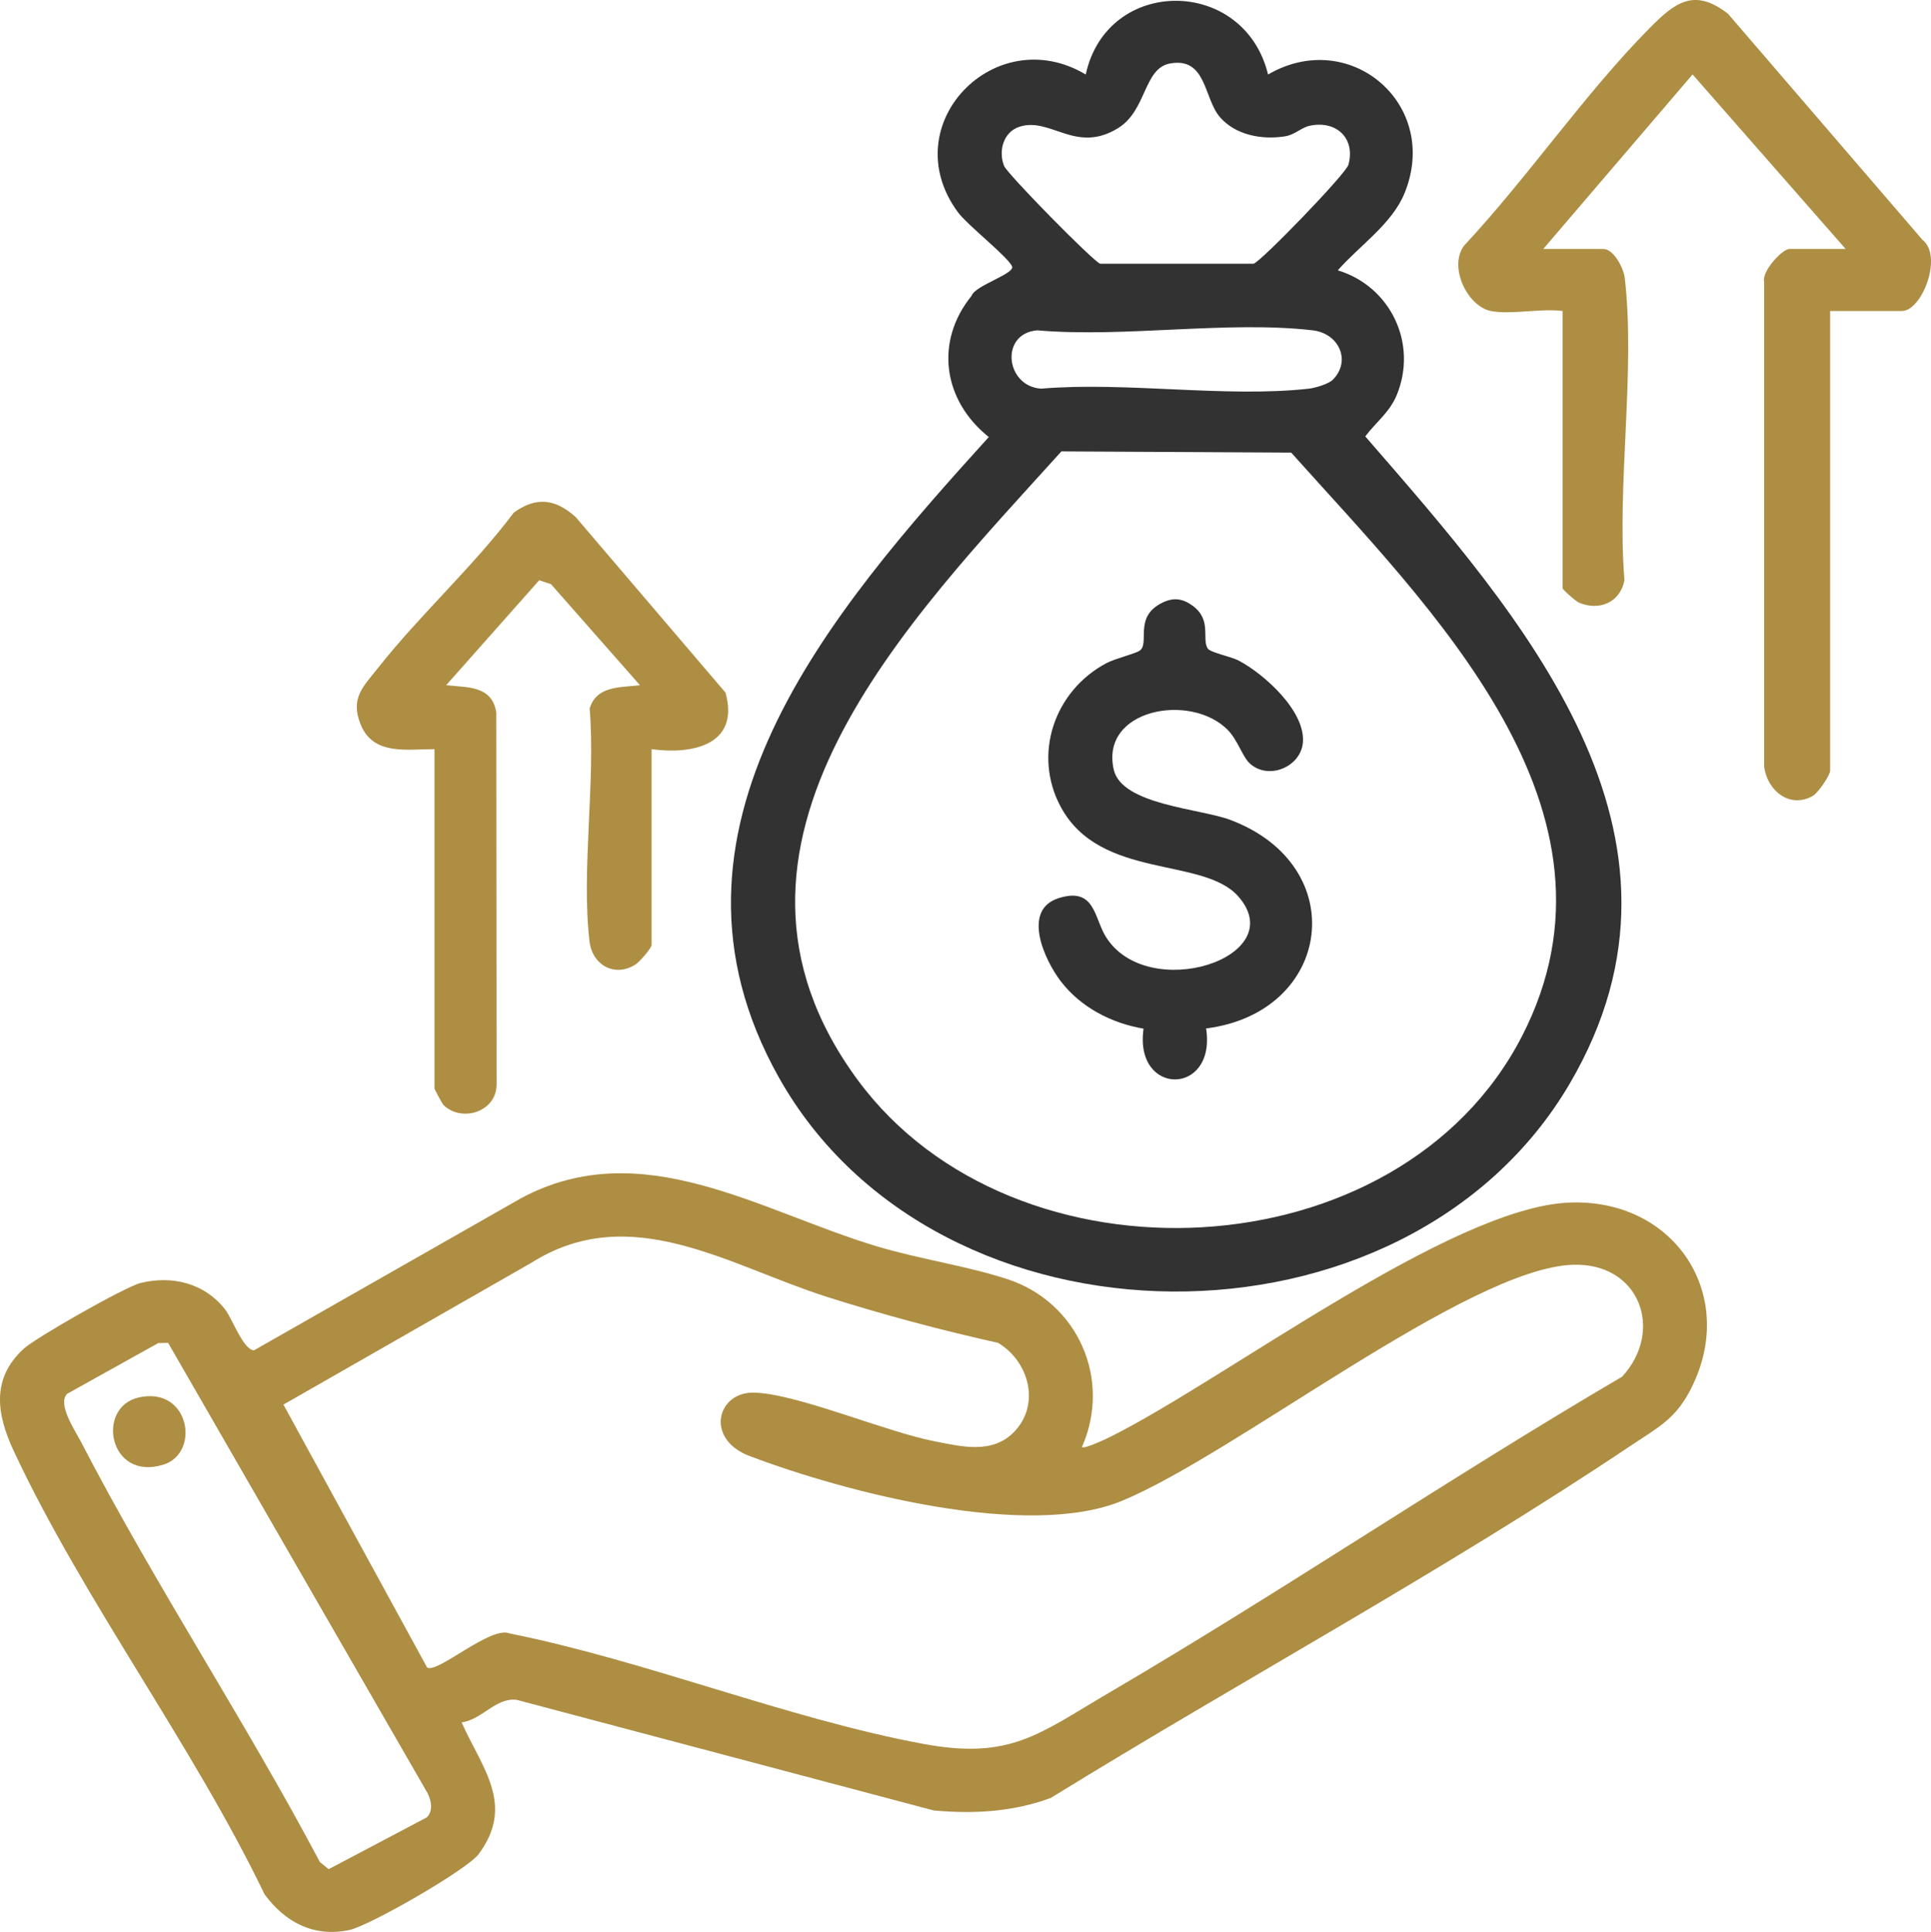 <svg xmlns="http://www.w3.org/2000/svg" id="Layer_1" width="196.183" height="196.252" viewBox="0 0 196.183 196.252"><defs><style> .cls-1 { fill: #323232; } .cls-2 { fill: #ad8e43; } </style></defs><path class="cls-2" d="M109.92,146.997c.239.242,2.551-.868,3.025-1.106,11.745-5.907,34.401-23.153,46.384-23.722,10.918-.518,17.515,9.685,12.243,19.329-1.503,2.749-3.288,3.612-5.758,5.271-18.89,12.681-39.663,23.916-59.052,35.871-3.835,1.427-7.837,1.645-11.899,1.274l-42.369-11.236c-2.136-.254-3.513,2.016-5.596,2.291,2.071,4.647,5.447,8.345,1.747,13.361-1.193,1.617-11.12,7.3-13.145,7.728-3.616.764-6.526-.776-8.625-3.63-7.298-15.164-18.423-29.938-25.477-45.026-1.728-3.696-2.336-7.347,1.032-10.407,1.243-1.129,10.303-6.287,11.849-6.663,3.25-.791,6.508.026,8.591,2.686.715.912,1.867,4.157,2.943,4.151l27.121-15.446c12.27-6.59,24.288,1.335,36.2,4.9,4.266,1.277,9.176,1.996,13.222,3.321,7.116,2.33,10.622,10.134,7.564,17.053h0ZM43.401,169.403c1.05.612,6.465-4.271,8.367-3.472,13.885,2.785,28.195,8.643,41.988,11.214,8.896,1.658,11.762-.992,18.887-5.167,17.603-10.316,34.554-21.806,52.161-32.128,4.315-4.692,1.781-11.625-5.044-11.367-10.659.404-34.252,19.217-45.761,23.975-9.615,3.975-28.198-.881-37.868-4.559-4.533-1.724-3.292-6.524.486-6.43,4.355.108,13.294,3.963,18.331,4.944,2.721.529,5.867,1.348,8.097-.97,2.692-2.8,1.486-7.157-1.643-9.029-5.866-1.312-11.661-2.851-17.386-4.671-9.956-3.165-19.948-9.843-30.036-3.46l-25.184,14.403,14.604,26.718h0ZM6.827,141.585c-1.041,1.037.806,3.735,1.405,4.891,7.446,14.385,16.671,28.328,24.271,42.685l.891.717,9.964-5.258c.67-.658.467-1.688.083-2.458l-26.36-45.748-.998.021-9.254,5.151h0Z"></path><path class="cls-1" d="M128.831,7.569c8.322-4.846,17.566,3.057,13.853,12.086-1.281,3.116-4.595,5.322-6.768,7.806,5.357,1.629,8.151,7.434,5.984,12.68-.723,1.751-2.121,2.761-3.193,4.191,15.86,18.267,35.642,40.424,20.763,65.763-16.667,28.384-64.193,28.108-80.341-.644-14.081-25.071,5.297-47.349,21.329-65.056-4.651-3.701-5.524-9.697-1.741-14.352.316-1.03,4.404-2.231,4.108-2.973-.38-.954-4.529-4.185-5.51-5.52-6.519-8.866,3.79-19.477,12.993-13.981,2.167-10.015,16.106-9.951,18.522-0h0ZM118.874,6.448c-2.702.488-2.351,4.761-5.28,6.568-4.294,2.649-6.85-1.145-9.998-.148-1.651.522-2.186,2.448-1.588,3.976.325.831,9.095,9.745,9.763,9.944h15.594c.757-.225,9.381-9.12,9.633-10.059.735-2.728-1.275-4.531-3.951-3.952-.835.181-1.488.908-2.473,1.068-2.334.381-5.057-.106-6.649-1.968-1.635-1.912-1.341-6.099-5.051-5.428h0ZM135.41,38.574c1.883-1.891.655-4.704-2.047-5.018-8.631-1.005-19.143.773-27.981.001-3.837.317-3.224,5.701.393,5.924,8.627-.728,18.753.942,27.195.002.653-.073,2.007-.473,2.441-.909h0ZM107.834,45.855c-15.43,17.087-38.28,39.984-20.693,63.856,15.9,21.582,55.02,19.79,67.491-4.455,11.835-23.01-9.367-43.526-23.451-59.279l-23.346-.122h0Z"></path><path class="cls-2" d="M151.472,31.594c-2.4-.477-4.34-4.511-2.715-6.655,6.447-6.896,12.274-15.459,18.858-22.104,2.562-2.586,4.507-4.105,7.945-1.434l19.764,22.971c2.101,1.65-.058,7.221-2.101,7.221h-7.287v46.674c0,.505-1.236,2.286-1.751,2.579-2.371,1.348-4.643-.547-4.953-2.964l-0-49.252c-.28-1.042,1.837-3.339,2.569-3.339h5.711l-15.553-17.73-15.169,17.73h6.105c1.043,0,2.055,1.92,2.175,2.946,1.101,9.456-.82,21.023-.032,30.707-.435,2.24-2.518,3.147-4.604,2.284-.336-.139-1.675-1.328-1.675-1.473v-28.162c-2.155-.293-5.276.4-7.287,0h0Z"></path><path class="cls-2" d="M66.198,76.102v19.891c0,.317-1.198,1.691-1.59,1.952-2.091,1.387-4.437.132-4.72-2.337-.839-7.3.634-16.158.019-23.631.697-2.344,3.143-2.124,5.109-2.371l-9.037-10.264-1.199-.397-9.454,10.661c2.168.247,4.662.014,5.095,2.778l.032,37.797c-.028,2.801-3.579,3.869-5.415,2.05-.096-.095-.896-1.57-.896-1.664v-34.464c-2.781-.009-6.234.683-7.511-2.53-1.06-2.667.257-3.8,1.795-5.746,4.301-5.443,9.593-10.199,13.78-15.76,2.295-1.645,4.213-1.392,6.271.446l15.234,17.849c1.458,5.279-3.297,6.316-7.512,5.742h0Z"></path><path class="cls-2" d="M14.095,141.961c5.174-1.166,6.306,5.652,2.498,6.829-5.535,1.712-6.888-5.84-2.498-6.829Z"></path><path class="cls-1" d="M126.975,77.554c-.757-.692-1.223-2.394-2.271-3.437-3.798-3.779-12.955-2.072-11.55,4.069.818,3.575,8.768,3.949,11.834,5.1,12.424,4.666,10.371,19.564-2.451,21.189,1.061,6.872-7.339,6.928-6.355.023-3.267-.561-6.362-2.157-8.396-4.798-1.667-2.163-3.999-7.248-.252-8.454,3.711-1.195,3.619,1.978,4.806,3.901,4.218,6.83,18.857,2.149,13.501-4.048-3.557-4.115-14.032-1.673-18.062-9.115-2.885-5.326-.673-11.803,4.629-14.618.904-.48,3.042-.981,3.426-1.301.971-.808-.658-3.424,2.26-4.842,1.131-.55,2.046-.435,3.059.3,2.009,1.458.912,3.374,1.548,4.357.264.407,2.379.825,3.12,1.212,2.588,1.354,6.869,5.175,6.545,8.384-.246,2.438-3.494,3.811-5.391,2.078h0Z"></path></svg>